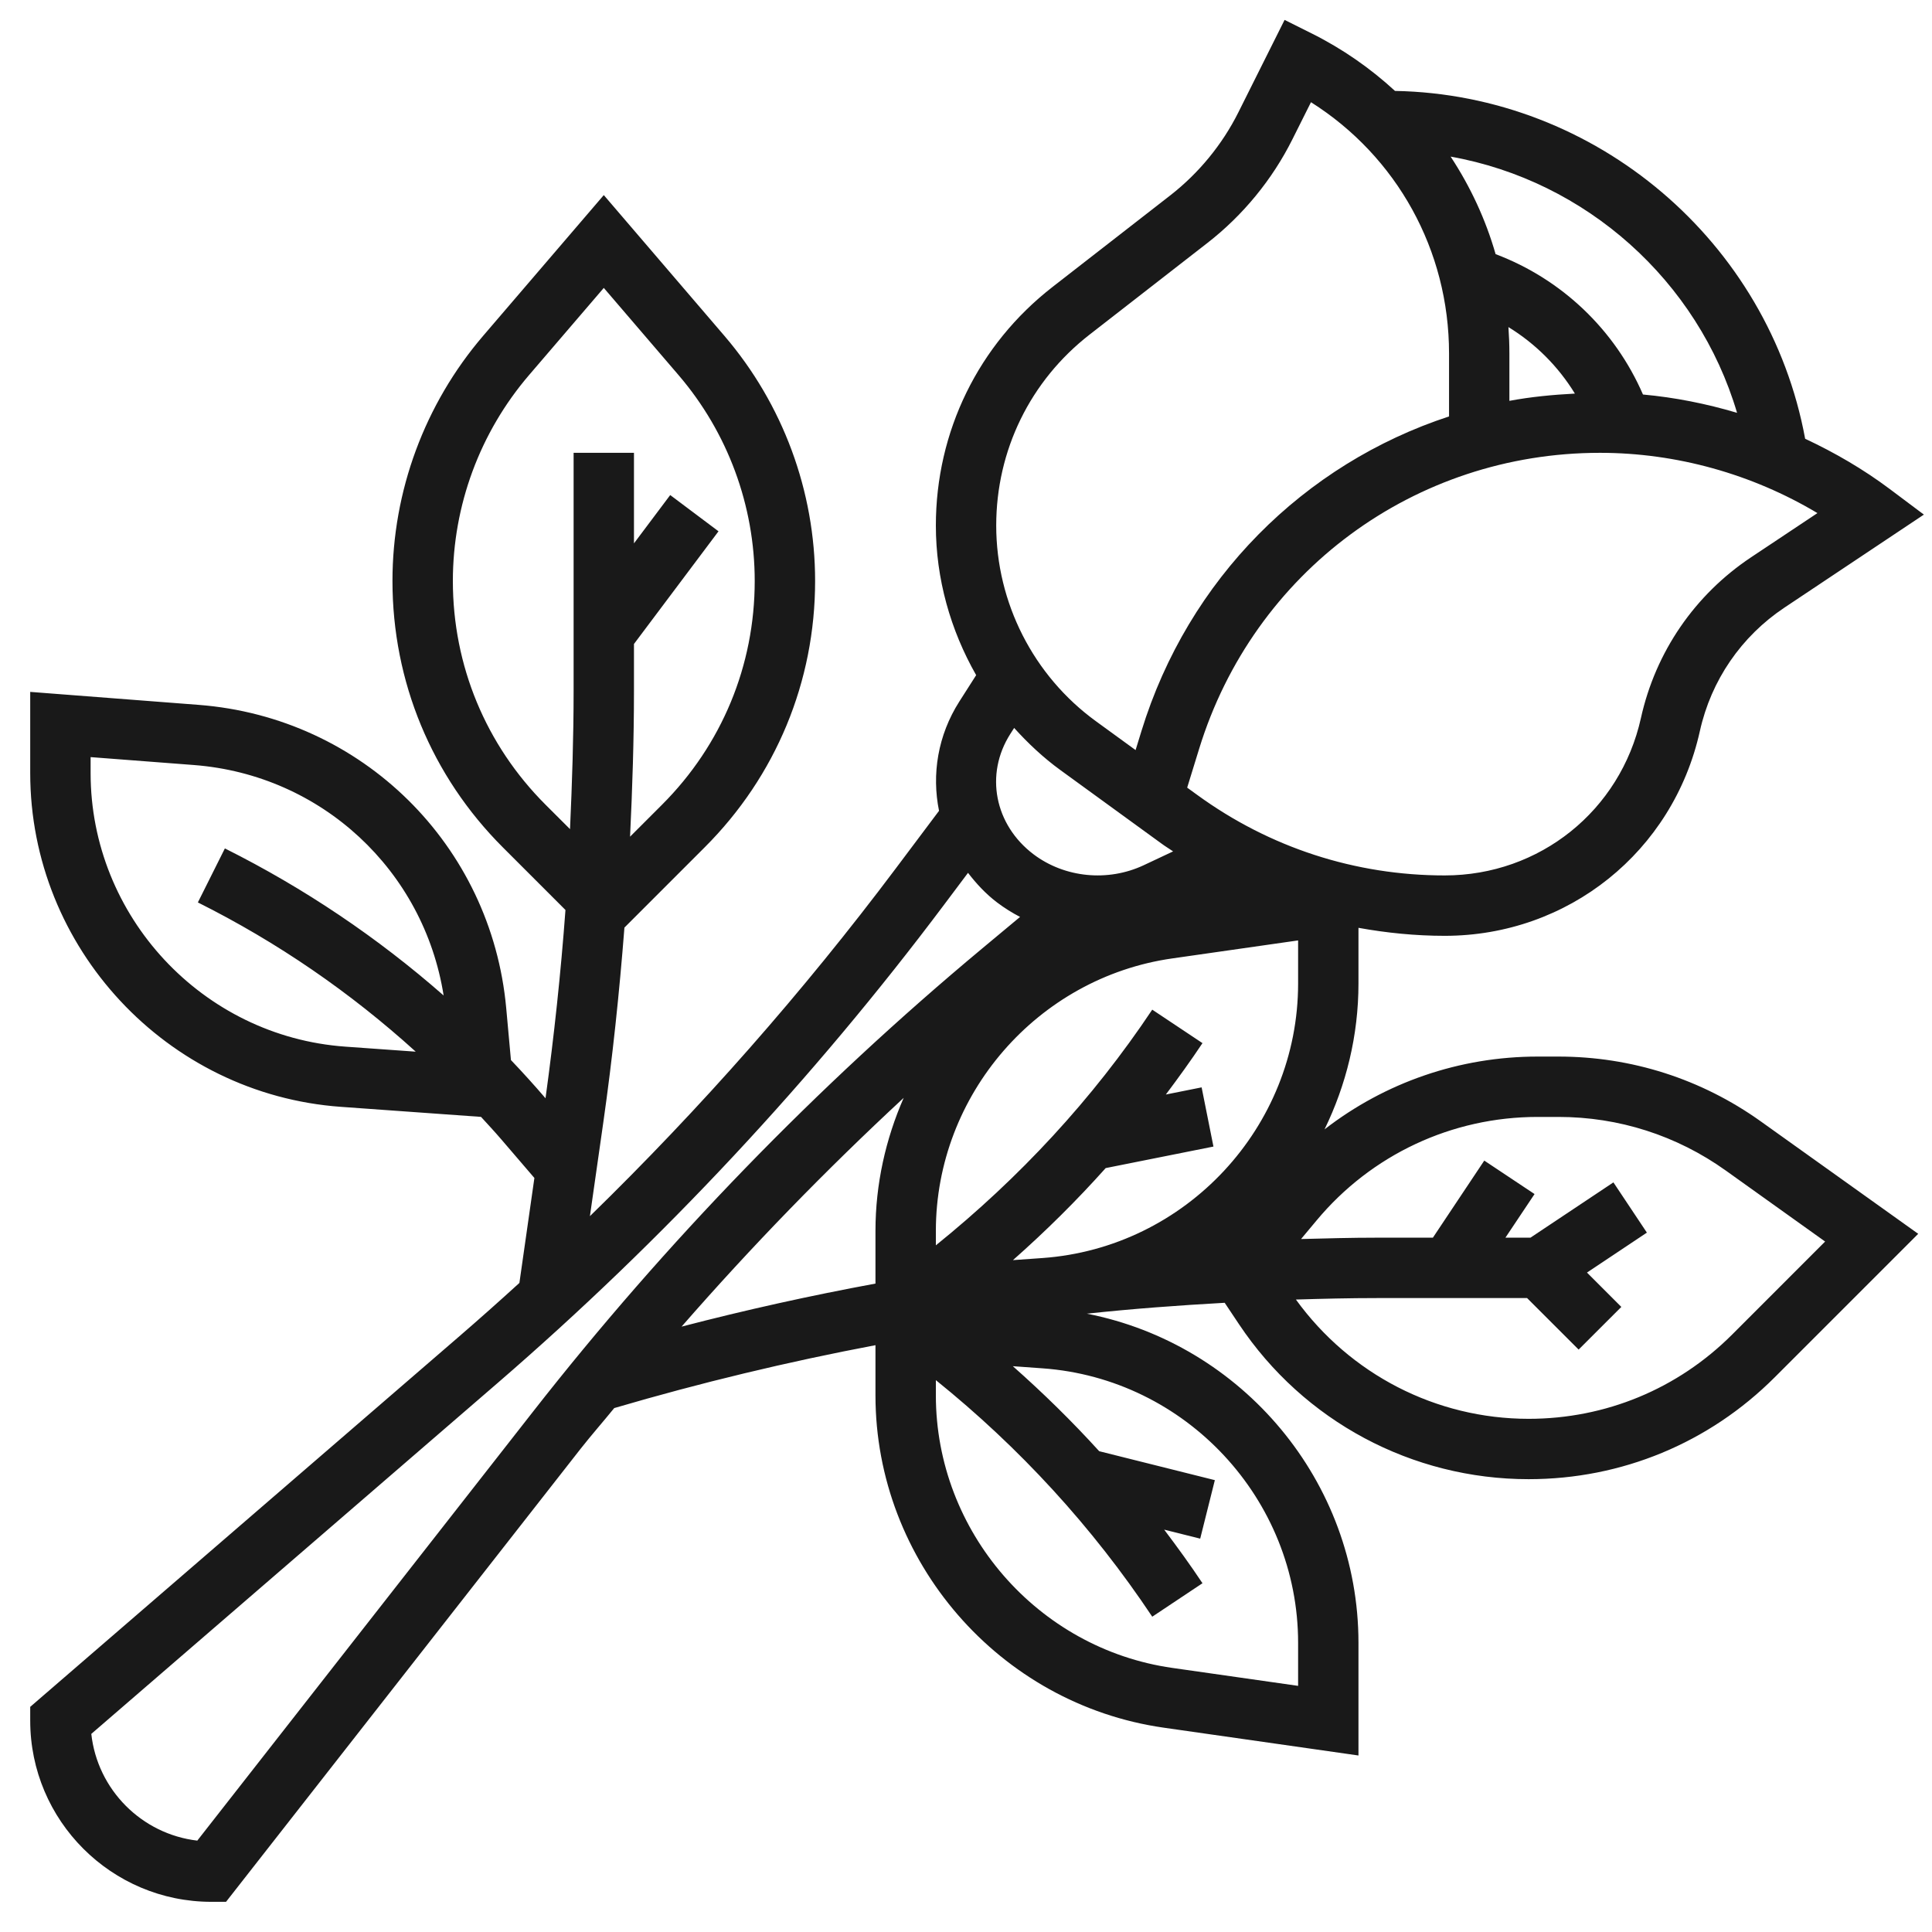 <?xml version="1.0" encoding="UTF-8"?> <svg xmlns="http://www.w3.org/2000/svg" width="50" height="50" viewBox="0 0 50 50" fill="none"><g clip-path="url(#clip0_11_1178)"><path d="M40.333 27.344H39.793C37.772 27.344 35.842 28.016 34.279 29.228C34.838 28.081 35.157 26.8 35.157 25.452V24.012C35.889 24.144 36.633 24.219 37.389 24.219C40.584 24.219 43.299 22.041 43.992 18.922C44.284 17.606 45.063 16.47 46.184 15.723L49.79 13.318L48.907 12.656C48.225 12.145 47.488 11.716 46.717 11.355C45.778 6.255 41.31 2.447 36.102 2.353C35.467 1.768 34.745 1.264 33.944 0.864L33.245 0.515L32.048 2.909C31.632 3.741 31.024 4.481 30.292 5.052L27.241 7.425C25.32 8.918 24.22 11.169 24.22 13.601C24.22 14.976 24.597 16.305 25.263 17.473L24.827 18.156C24.27 19.031 24.11 20.039 24.302 20.984L23.183 22.475C20.785 25.671 18.131 28.683 15.267 31.474L15.614 29.044C15.852 27.376 16.029 25.693 16.16 24.006L18.238 21.928C20.081 20.087 21.095 17.64 21.095 15.036C21.095 12.71 20.261 10.458 18.748 8.692L15.626 5.049L12.504 8.691C10.991 10.457 10.157 12.71 10.157 15.036C10.157 17.64 11.171 20.087 13.013 21.929L14.634 23.55C14.514 25.181 14.34 26.808 14.118 28.423C13.827 28.084 13.529 27.755 13.223 27.434L13.101 26.092C12.717 21.869 9.37 18.567 5.142 18.242L0.782 17.906V20.008C0.782 24.529 4.315 28.323 8.824 28.645L12.449 28.905C12.625 29.098 12.803 29.288 12.974 29.488L13.83 30.486L13.442 33.202C12.921 33.677 12.394 34.146 11.861 34.606L0.782 44.173V44.531C0.782 47.117 2.885 49.219 5.47 49.219H5.85L15.024 37.497C15.306 37.138 15.609 36.795 15.896 36.441C18.125 35.786 20.381 35.244 22.657 34.813V36.112C22.657 40.407 25.863 44.104 30.116 44.712L35.157 45.432V42.517C35.157 38.336 32.143 34.783 28.128 33.998C29.314 33.87 30.503 33.783 31.695 33.716L32.064 34.269C33.739 36.781 36.542 38.281 39.561 38.281C41.968 38.281 44.231 37.345 45.932 35.642L49.643 31.931L45.57 29.022C44.033 27.924 42.222 27.344 40.333 27.344ZM14.117 20.824C12.571 19.278 11.72 17.222 11.72 15.036C11.72 13.083 12.42 11.191 13.69 9.709L15.626 7.451L17.562 9.709C18.832 11.191 19.532 13.083 19.532 15.036C19.532 17.223 18.681 19.278 17.135 20.824L16.306 21.653C16.366 20.396 16.407 19.138 16.407 17.885V16.666L18.595 13.75L17.345 12.812L16.407 14.062V11.719H14.845V17.885C14.845 19.074 14.806 20.266 14.752 21.458L14.117 20.824ZM2.345 20.008V19.594L5.021 19.799C8.327 20.054 10.97 22.53 11.481 25.763C9.771 24.263 7.878 22.987 5.82 21.957L5.121 23.355C7.185 24.387 9.068 25.684 10.759 27.217L8.936 27.087C5.24 26.823 2.345 23.714 2.345 20.008ZM30.337 24.804L33.595 24.338V25.452C33.595 29.171 30.689 32.293 26.977 32.558L26.215 32.612C27.061 31.865 27.863 31.071 28.615 30.23L31.404 29.673L31.098 28.141L30.172 28.326C30.498 27.892 30.817 27.451 31.12 26.996L29.82 26.13C28.271 28.452 26.381 30.485 24.22 32.229V31.858C24.22 28.334 26.849 25.302 30.337 24.804ZM31.999 22.988L32.002 22.987C32.002 22.987 32.002 22.988 32.003 22.988L31.999 22.988ZM45.317 14.423C43.859 15.395 42.846 16.872 42.467 18.583C41.934 20.981 39.846 22.656 37.389 22.656C35.073 22.656 32.858 21.936 30.985 20.573L30.724 20.384L31.033 19.381C32.443 14.798 36.612 11.719 41.407 11.719C43.382 11.719 45.342 12.267 47.035 13.279L45.317 14.423ZM39.038 8.465C39.739 8.895 40.328 9.484 40.758 10.186C40.185 10.216 39.617 10.27 39.063 10.374V9.146C39.063 8.918 39.054 8.691 39.038 8.465ZM44.955 10.684C44.16 10.448 43.346 10.285 42.52 10.21C41.794 8.534 40.416 7.222 38.706 6.577C38.448 5.676 38.052 4.827 37.542 4.053C41.043 4.677 43.943 7.263 44.955 10.684ZM28.199 8.659L31.251 6.285C32.167 5.573 32.927 4.647 33.446 3.608L33.928 2.645C36.15 4.049 37.501 6.475 37.501 9.147V10.777C33.753 12.006 30.753 14.977 29.54 18.921L29.389 19.412L28.362 18.665C26.746 17.491 25.782 15.598 25.782 13.601C25.782 11.655 26.663 9.853 28.199 8.659ZM27.442 19.929L30.067 21.837C30.162 21.907 30.263 21.967 30.36 22.034L29.599 22.392C28.671 22.827 27.555 22.717 26.75 22.111C25.738 21.347 25.483 20.038 26.145 18.997L26.246 18.839C26.606 19.237 27 19.608 27.442 19.929ZM13.794 36.534L5.106 47.635C3.666 47.467 2.521 46.316 2.363 44.873L12.883 35.788C17.158 32.095 21.044 27.932 24.433 23.414L25.052 22.589C25.268 22.869 25.511 23.134 25.809 23.359C25.995 23.499 26.193 23.623 26.399 23.73L25.417 24.548C21.137 28.115 17.226 32.148 13.794 36.534ZM23.387 28.413C22.922 29.477 22.657 30.641 22.657 31.856V33.219C20.973 33.53 19.299 33.901 17.639 34.333C19.447 32.261 21.368 30.284 23.387 28.413ZM33.595 42.517V43.63L30.337 43.165C26.849 42.667 24.22 39.634 24.22 36.112V35.718C26.386 37.463 28.268 39.512 29.82 41.84L31.12 40.974C30.804 40.499 30.471 40.04 30.129 39.587L31.061 39.82L31.44 38.306L28.447 37.557C27.744 36.783 26.997 36.051 26.212 35.357L26.977 35.412C30.689 35.676 33.595 38.798 33.595 42.517ZM44.828 34.538C43.421 35.945 41.551 36.719 39.561 36.719C37.162 36.719 34.938 35.565 33.538 33.632C34.235 33.611 34.931 33.594 35.627 33.594H39.521L40.855 34.927L41.96 33.823L41.071 32.934L42.621 31.9L41.755 30.6L39.608 32.031H38.96L39.714 30.902L38.413 30.036L37.083 32.031H35.627C34.974 32.031 34.323 32.049 33.671 32.066L34.072 31.586C35.49 29.883 37.576 28.906 39.793 28.906H40.333C41.895 28.906 43.392 29.386 44.662 30.293L47.234 32.131L44.828 34.538Z" fill="#191919"></path></g><defs><clipPath id="clip0_11_1178"><rect width="50" height="50" fill="white"></rect></clipPath></defs></svg> 